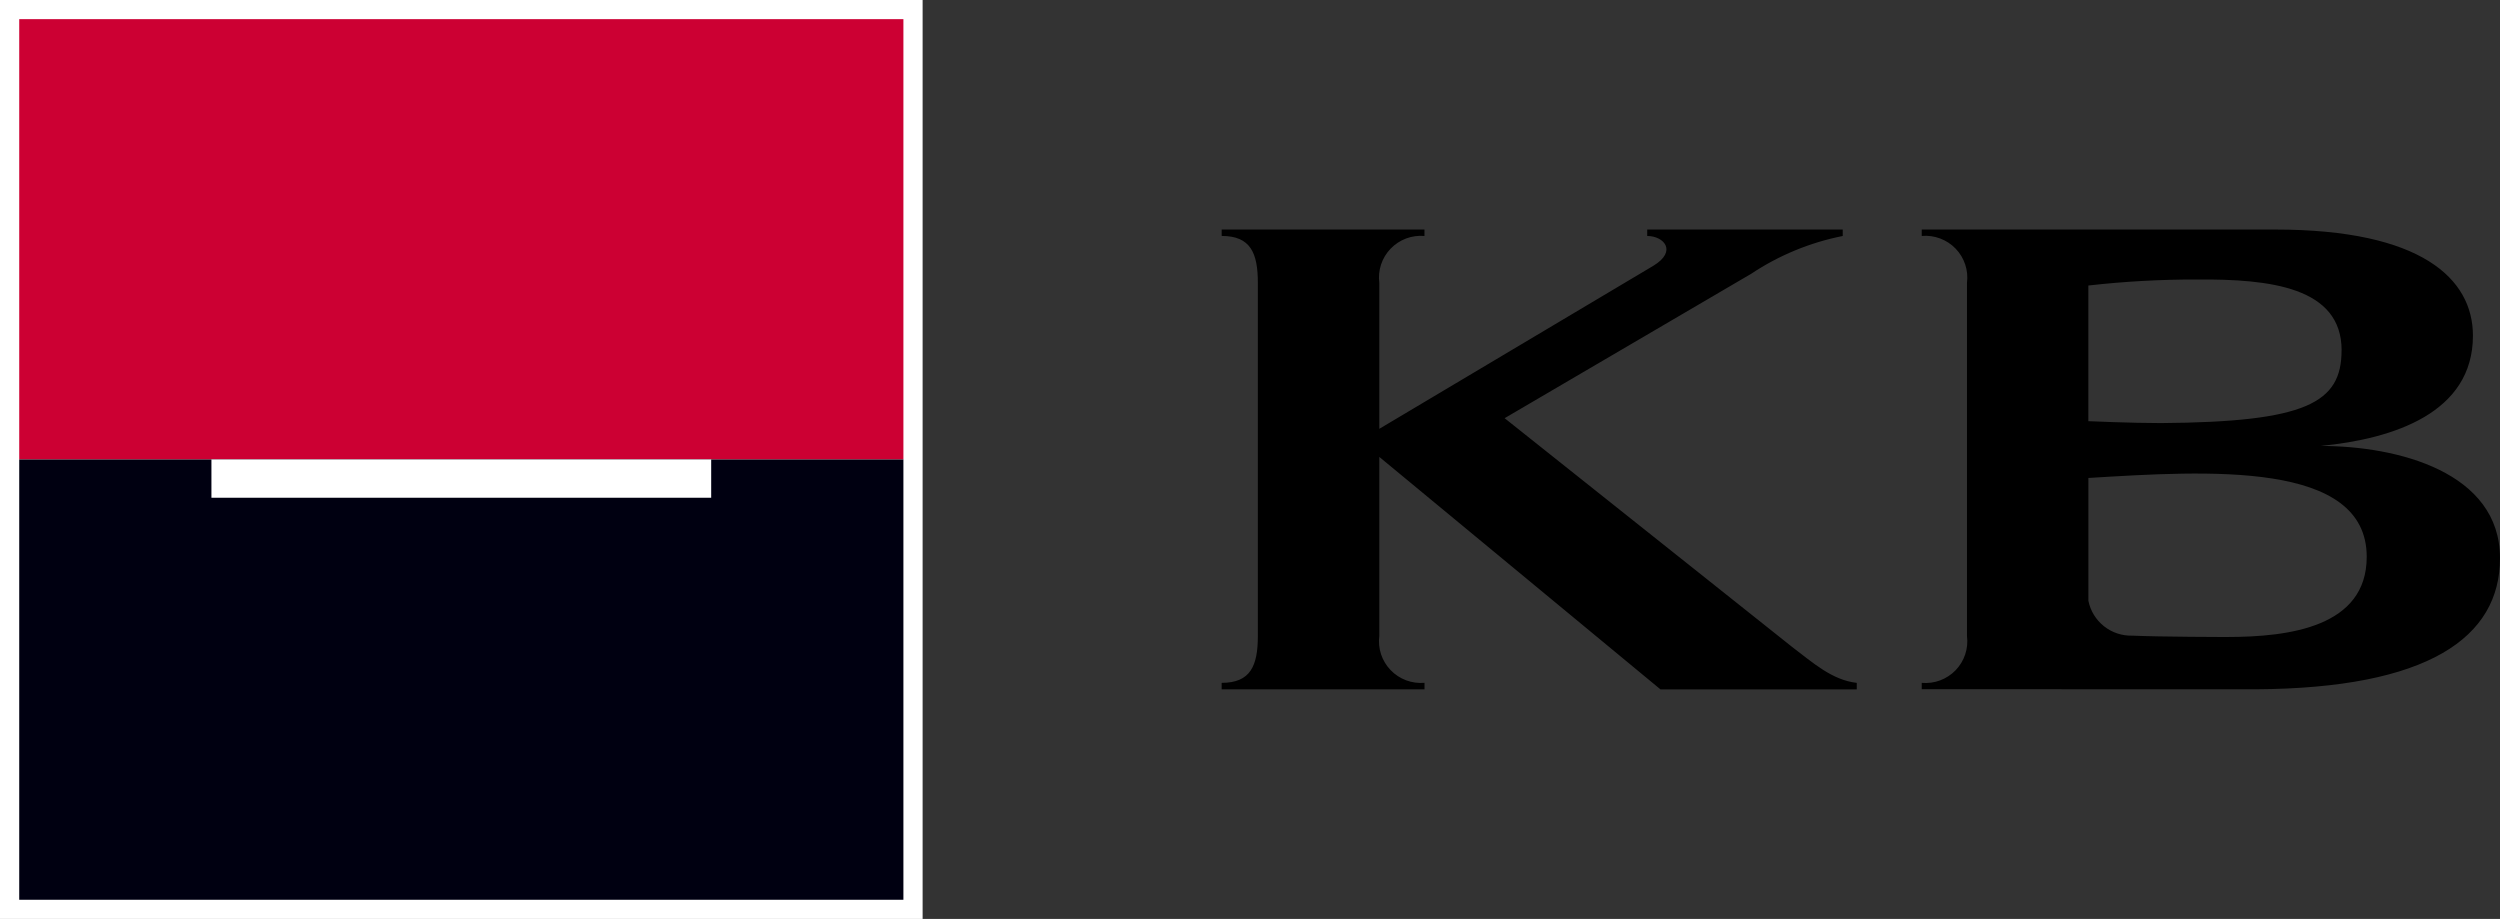 <svg width="185" height="68" viewBox="0 0 185 68" fill="none" xmlns="http://www.w3.org/2000/svg">
<rect x="0" y="0" width="185" height="68" fill="#333333" stroke="none"/>
<g clip-path="url(#clip0_1268_358)">
<path d="M0 0H68.274V68H0V0Z" fill="white"/>
<path fill-rule="evenodd" clip-rule="evenodd" d="M102.069 31.733L122.346 19.669C124.144 18.582 123.122 17.462 121.894 17.462V16.987H136.362V17.463C133.943 17.944 131.642 18.893 129.591 20.258L111.342 30.946L132.593 47.855C134.197 49.076 135.591 50.328 137.4 50.532V51.014H122.875L102.069 33.812V47.057C102.009 47.515 102.054 47.98 102.199 48.419C102.344 48.857 102.586 49.258 102.907 49.59C103.228 49.923 103.62 50.181 104.054 50.343C104.488 50.505 104.952 50.568 105.414 50.528V51.01H90.402V50.531C92.536 50.531 93.081 49.277 93.081 47.06V20.934C93.081 18.717 92.54 17.46 90.404 17.46V16.986H105.411V17.462C104.949 17.422 104.485 17.486 104.051 17.648C103.617 17.811 103.226 18.069 102.905 18.402C102.584 18.735 102.343 19.136 102.198 19.574C102.053 20.012 102.009 20.478 102.069 20.936V31.733ZM185 41.304C185 47.179 179.68 50.938 166.897 51.008L142.208 51V50.532C142.67 50.573 143.135 50.51 143.569 50.348C144.003 50.186 144.395 49.929 144.717 49.596C145.038 49.263 145.28 48.862 145.425 48.424C145.571 47.985 145.615 47.52 145.556 47.062V20.934C145.615 20.476 145.57 20.01 145.425 19.572C145.28 19.133 145.038 18.732 144.717 18.399C144.395 18.066 144.003 17.809 143.569 17.646C143.135 17.484 142.67 17.42 142.208 17.46V16.986H168.372C179.182 16.986 182.997 20.62 182.997 24.84C182.997 30.538 177.151 32.476 171.726 33C177.44 33 185 34.941 185 41.306V41.304ZM173.279 25.925C173.279 21.25 167.985 20.641 162.56 20.683C159.88 20.677 157.201 20.826 154.538 21.128V31.167C154.538 31.167 157.749 31.308 159.892 31.308C170.682 31.233 173.276 29.809 173.276 25.925H173.279ZM164.799 47.137C169.422 47.137 175.137 46.389 175.137 41.204C175.137 34.075 163.374 34.829 154.541 35.37V44.455C154.689 45.2 155.098 45.868 155.694 46.341C156.291 46.814 157.036 47.061 157.798 47.038C159.865 47.13 164.801 47.14 164.801 47.14L164.799 47.137Z" fill="black"/>
<path d="M1.423 1.417H66.852V34H1.423V1.417Z" fill="#CC0033"/>
<path d="M1.423 34H66.852V66.583H1.423V34Z" fill="#000011"/>
<path d="M15.646 34H52.628V36.833H15.646V34Z" fill="white"/>
</g>
<defs>
<clipPath id="clip0_1268_358">
<rect width="185" height="68" fill="white"/>
</clipPath>
</defs>
</svg>
